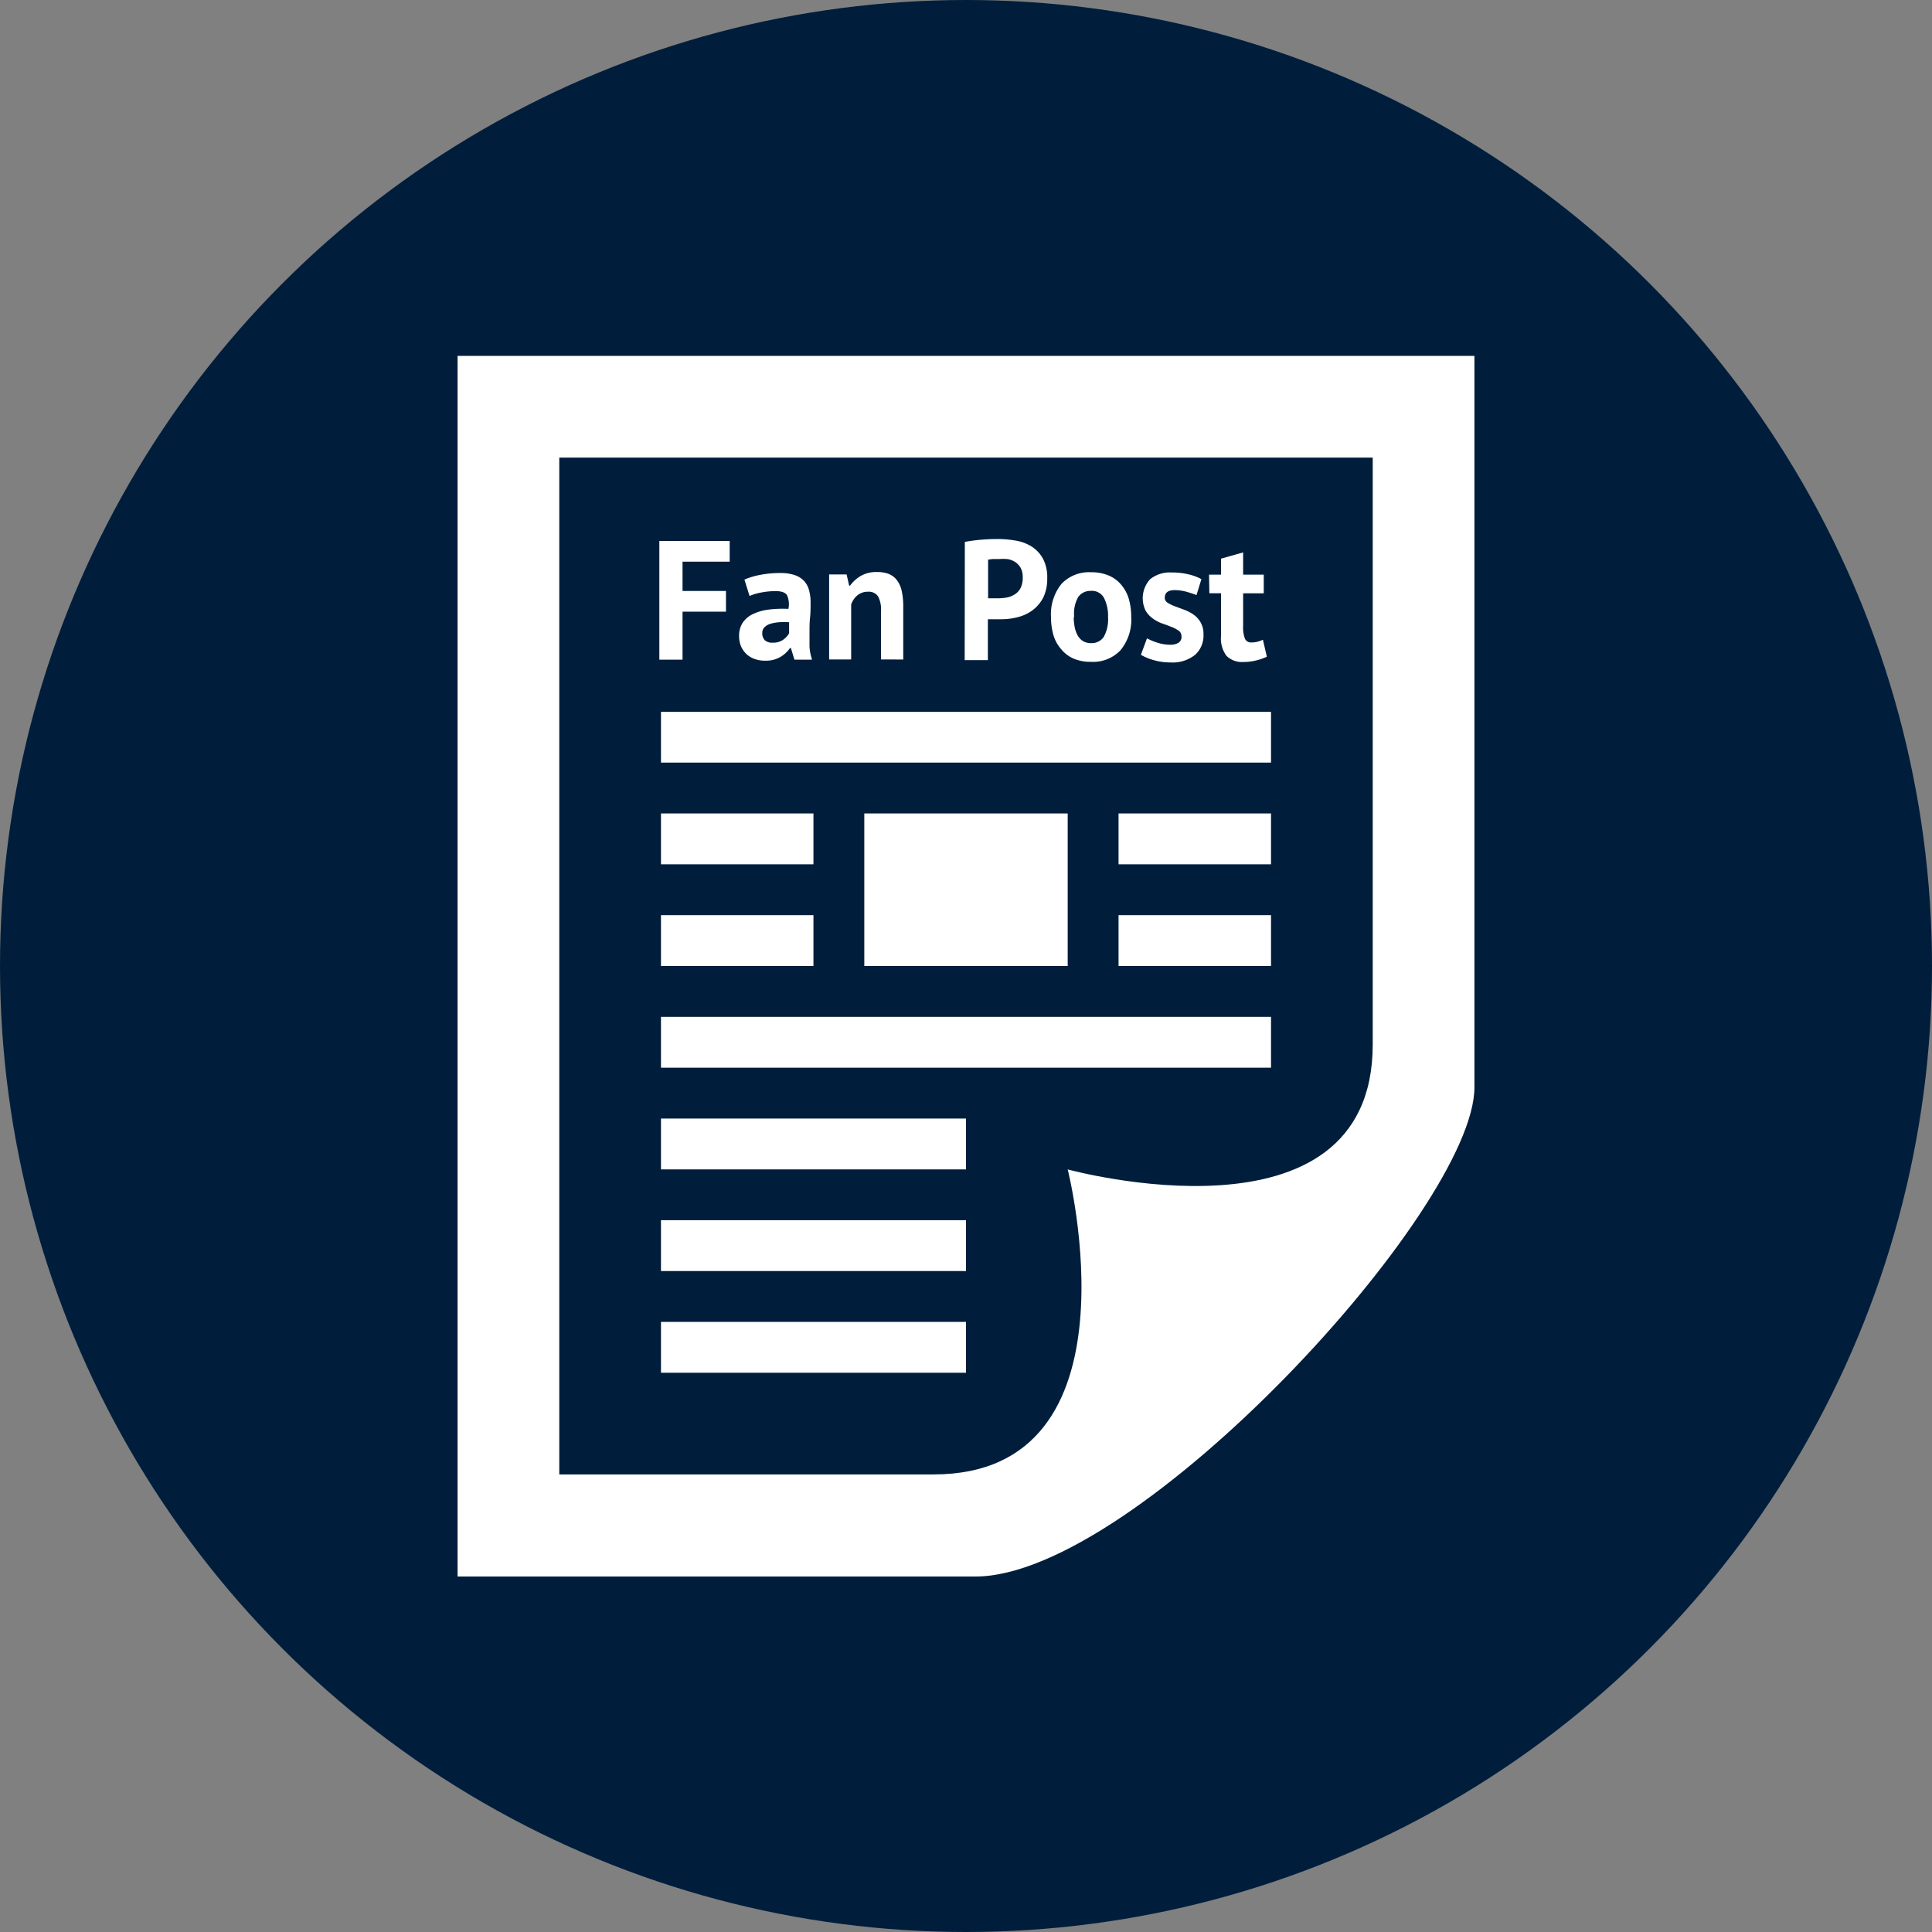 <svg viewBox="0 0 250 250" xmlns="http://www.w3.org/2000/svg"><rect x="0" y="0" width="250" height="250" fill="#808080" stroke="none"/><circle cx="125" cy="125" fill="#001e3c" r="125"/><g fill="#fff"><path d="m164.47 92.11h-78.94v6.57h78.94zm-59.21 13.15h-19.73v6.58h19.73zm0 13.16h-19.73v6.58h19.73zm59.21-13.16h-19.73v6.58h19.73zm0 13.16h-19.73v6.58h19.73zm0 13.16h-78.94v6.58h78.94zm-39.47 13.16h-39.47v6.58h39.47zm0 13.15h-39.47v6.58h39.47zm0 13.16h-39.47v6.58h39.47zm13.16-65.79h-26.32v19.74h26.32zm-65.79 85.53v-131.58h105.26v75.95c0 27-39.47 16.16-39.47 16.16s10 39.47-17.36 39.47zm118.42-50.09v-94.65h-131.58v157.95h67c20.84 0 64.58-47.57 64.58-63.3z"/><path d="m85.32 70h9.1v2.68h-6.1v3.79h5.62v2.68h-5.62v6.21h-3z"/><path d="m96.33 75a9.42 9.42 0 0 1 2.09-.62 12.84 12.84 0 0 1 2.52-.23 5.81 5.81 0 0 1 1.91.27 3 3 0 0 1 1.22.78 2.86 2.86 0 0 1 .63 1.21 5.9 5.9 0 0 1 .19 1.58c0 .64 0 1.29-.07 1.94s-.07 1.29-.07 1.92 0 1.24 0 1.83a6.59 6.59 0 0 0 .33 1.68h-2.28l-.46-1.51h-.11a3.88 3.88 0 0 1 -1.23 1.15 3.7 3.7 0 0 1 -2 .49 3.77 3.77 0 0 1 -1.38-.23 3.09 3.09 0 0 1 -1.06-.65 3.16 3.16 0 0 1 -.68-1 3.43 3.43 0 0 1 -.24-1.31 3.05 3.05 0 0 1 .45-1.7 3.27 3.27 0 0 1 1.3-1.12 6.52 6.52 0 0 1 2-.59 14.73 14.73 0 0 1 2.63-.1 2.87 2.87 0 0 0 -.18-1.77c-.22-.35-.71-.53-1.47-.53a9.77 9.77 0 0 0 -1.81.17 6.73 6.73 0 0 0 -1.57.46zm3.67 8.16a2.16 2.16 0 0 0 1.36-.39 2.6 2.6 0 0 0 .75-.82v-1.43a8.26 8.26 0 0 0 -1.31 0 5.11 5.11 0 0 0 -1.11.2 1.82 1.82 0 0 0 -.76.44 1 1 0 0 0 -.29.72 1.27 1.27 0 0 0 .36 1 1.44 1.44 0 0 0 1 .28z"/><path d="m114 85.33v-6.23a3.61 3.61 0 0 0 -.38-1.93 1.44 1.44 0 0 0 -1.31-.6 2.09 2.09 0 0 0 -1.37.47 2.67 2.67 0 0 0 -.8 1.18v7.11h-2.85v-11h2.26l.33 1.45h.12a4.56 4.56 0 0 1 1.34-1.23 4 4 0 0 1 2.15-.53 4.27 4.27 0 0 1 1.44.22 2.51 2.51 0 0 1 1.07.76 3.44 3.44 0 0 1 .66 1.37 9.27 9.27 0 0 1 .22 2.14v6.83z"/><path d="m124.85 70.12c.62-.11 1.3-.21 2-.27s1.48-.1 2.21-.1a13.61 13.61 0 0 1 2.29.19 5.74 5.74 0 0 1 2.08.74 4.41 4.41 0 0 1 1.5 1.56 5.11 5.11 0 0 1 .58 2.6 5.48 5.48 0 0 1 -.5 2.45 4.77 4.77 0 0 1 -1.34 1.63 5.33 5.33 0 0 1 -1.9.92 8.48 8.48 0 0 1 -2.21.29h-.85-.52-.36v5.29h-3zm4.48 2.22c-.29 0-.57 0-.83 0a5.8 5.8 0 0 0 -.64.08v5h.26.38.66a6.62 6.62 0 0 0 1.17-.11 3 3 0 0 0 1-.41 2.18 2.18 0 0 0 .74-.82 3 3 0 0 0 .27-1.38 2.51 2.51 0 0 0 -.26-1.2 2.3 2.3 0 0 0 -.69-.76 2.65 2.65 0 0 0 -1-.39 6 6 0 0 0 -1.06-.01z"/><path d="m136 79.84a6.24 6.24 0 0 1 1.36-4.29 4.9 4.9 0 0 1 3.82-1.5 5.66 5.66 0 0 1 2.28.42 4.24 4.24 0 0 1 1.6 1.17 5 5 0 0 1 1 1.83 8.44 8.44 0 0 1 .32 2.37 6.2 6.2 0 0 1 -1.38 4.29 4.87 4.87 0 0 1 -3.81 1.51 5.66 5.66 0 0 1 -2.28-.42 4.35 4.35 0 0 1 -1.6-1.22 4.86 4.86 0 0 1 -1-1.83 8.34 8.34 0 0 1 -.31-2.33zm2.94 0a6.92 6.92 0 0 0 .13 1.34 3.73 3.73 0 0 0 .4 1.08 2 2 0 0 0 .69.71 2 2 0 0 0 1 .25 1.88 1.88 0 0 0 1.67-.81 4.74 4.74 0 0 0 .55-2.57 5.05 5.05 0 0 0 -.51-2.44 1.76 1.76 0 0 0 -1.71-.94 1.94 1.94 0 0 0 -1.64.79 4.35 4.35 0 0 0 -.52 2.59z"/><path d="m152.88 82.3a.82.82 0 0 0 -.38-.7 4 4 0 0 0 -.92-.48c-.37-.15-.77-.3-1.21-.45a4.6 4.6 0 0 1 -1.2-.64 3.27 3.27 0 0 1 -.92-1 3.63 3.63 0 0 1 .59-4.09 4.06 4.06 0 0 1 2.78-.86 9.17 9.17 0 0 1 2.26.26 6.55 6.55 0 0 1 1.58.6l-.63 2.06c-.34-.13-.76-.27-1.28-.42a5.86 5.86 0 0 0 -1.55-.22c-.85 0-1.28.33-1.28 1a.76.76 0 0 0 .38.64 4.93 4.93 0 0 0 .92.45l1.21.45a5.23 5.23 0 0 1 1.2.62 3.16 3.16 0 0 1 .92 1 3 3 0 0 1 .38 1.58 3.35 3.35 0 0 1 -1.07 2.62 4.63 4.63 0 0 1 -3.19 1 7.71 7.71 0 0 1 -2.18-.3 6.91 6.91 0 0 1 -1.66-.69l.79-2.13a7.41 7.41 0 0 0 1.34.56 5.46 5.46 0 0 0 1.71.27 1.93 1.93 0 0 0 1-.24.88.88 0 0 0 .41-.89z"/><path d="m156.45 74.36h1.55v-2.07l2.86-.81v2.88h2.67v2.41h-2.67v4.23a4.09 4.09 0 0 0 .23 1.64.85.85 0 0 0 .86.49 2.78 2.78 0 0 0 .76-.09 3.92 3.92 0 0 0 .71-.26l.51 2.2a7.41 7.41 0 0 1 -1.38.48 6.7 6.7 0 0 1 -1.61.2 2.87 2.87 0 0 1 -2.22-.78 3.73 3.73 0 0 1 -.72-2.58v-5.53h-1.51z"/></g></svg>